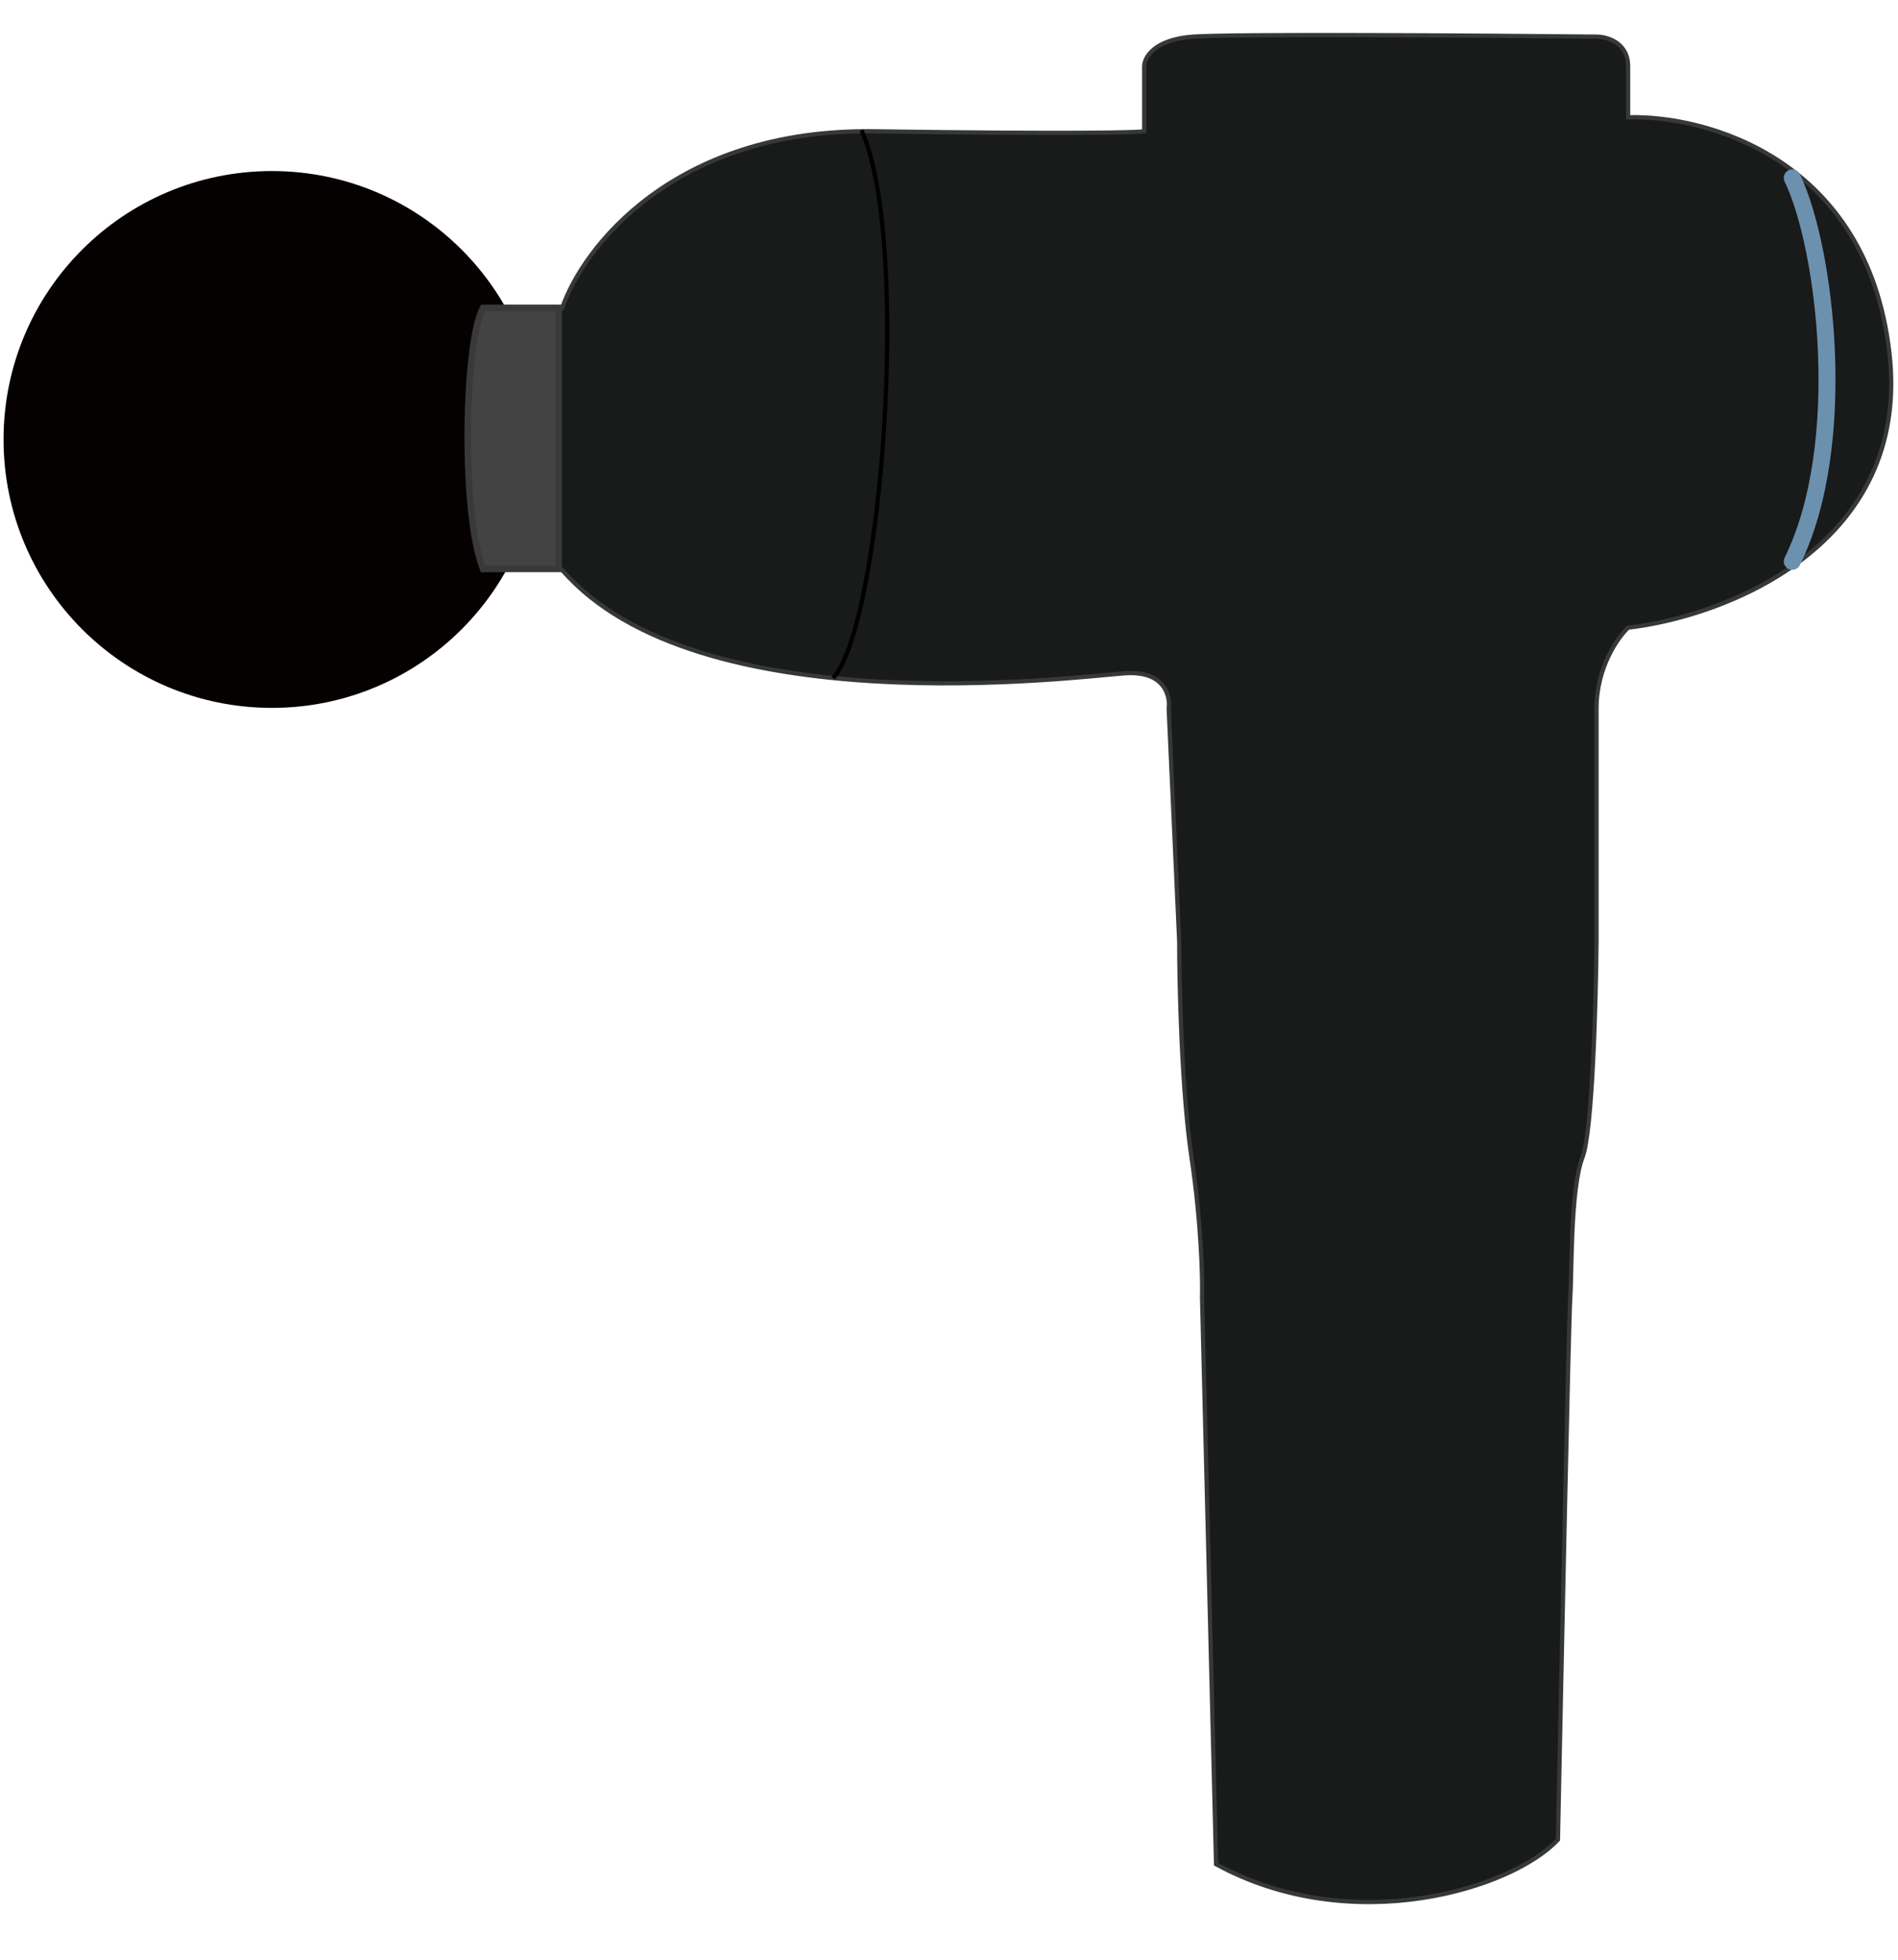 <svg width="31" height="32" viewBox="0 0 31 32" fill="none" xmlns="http://www.w3.org/2000/svg">
<path d="M14.277 2.144C11.001 2.098 9.513 4.053 9.179 5.037C8.444 5.609 7.415 7.265 9.179 9.304C11.384 11.853 17.571 11.051 18.372 10.994C19.014 10.948 19.117 11.357 19.088 11.566L19.26 15.376C19.26 16.101 19.3 17.821 19.461 18.898C19.621 19.975 19.642 20.874 19.633 21.189L19.862 30.44C22.084 31.654 24.702 30.841 25.446 30.039C25.504 27.213 25.624 21.487 25.647 21.189C25.675 20.817 25.647 19.414 25.847 18.898C26.008 18.486 26.067 16.378 26.076 15.376V11.566C26.076 10.902 26.42 10.411 26.592 10.249C28.167 10.068 31.226 8.914 30.859 5.753C30.493 2.591 27.862 1.877 26.592 1.915V1.084C26.592 0.695 26.248 0.598 26.076 0.598C24.148 0.578 20.131 0.552 19.489 0.598C18.848 0.643 18.688 0.941 18.688 1.084V2.144C18.582 2.163 17.553 2.19 14.277 2.144Z" fill="#191A1A" stroke="#373839" stroke-width="0.069"></path>
<path d="M29.273 2.905C29.819 4.037 30.215 7.256 29.273 9.166" stroke="#6B91AF" stroke-width="0.277" stroke-linecap="round"></path>
<path d="M14.072 2.128C14.886 3.957 14.396 10.221 13.607 11.073" stroke="black" stroke-width="0.069"></path>
<circle cx="4.441" cy="7.176" r="4.383" fill="#050101"></circle>
<path d="M7.89 5.027H9.126V9.29H7.89C7.523 8.352 7.589 5.55 7.89 5.027Z" fill="#434343" stroke="#393939" stroke-width="0.106" stroke-linecap="square"></path>
</svg>
